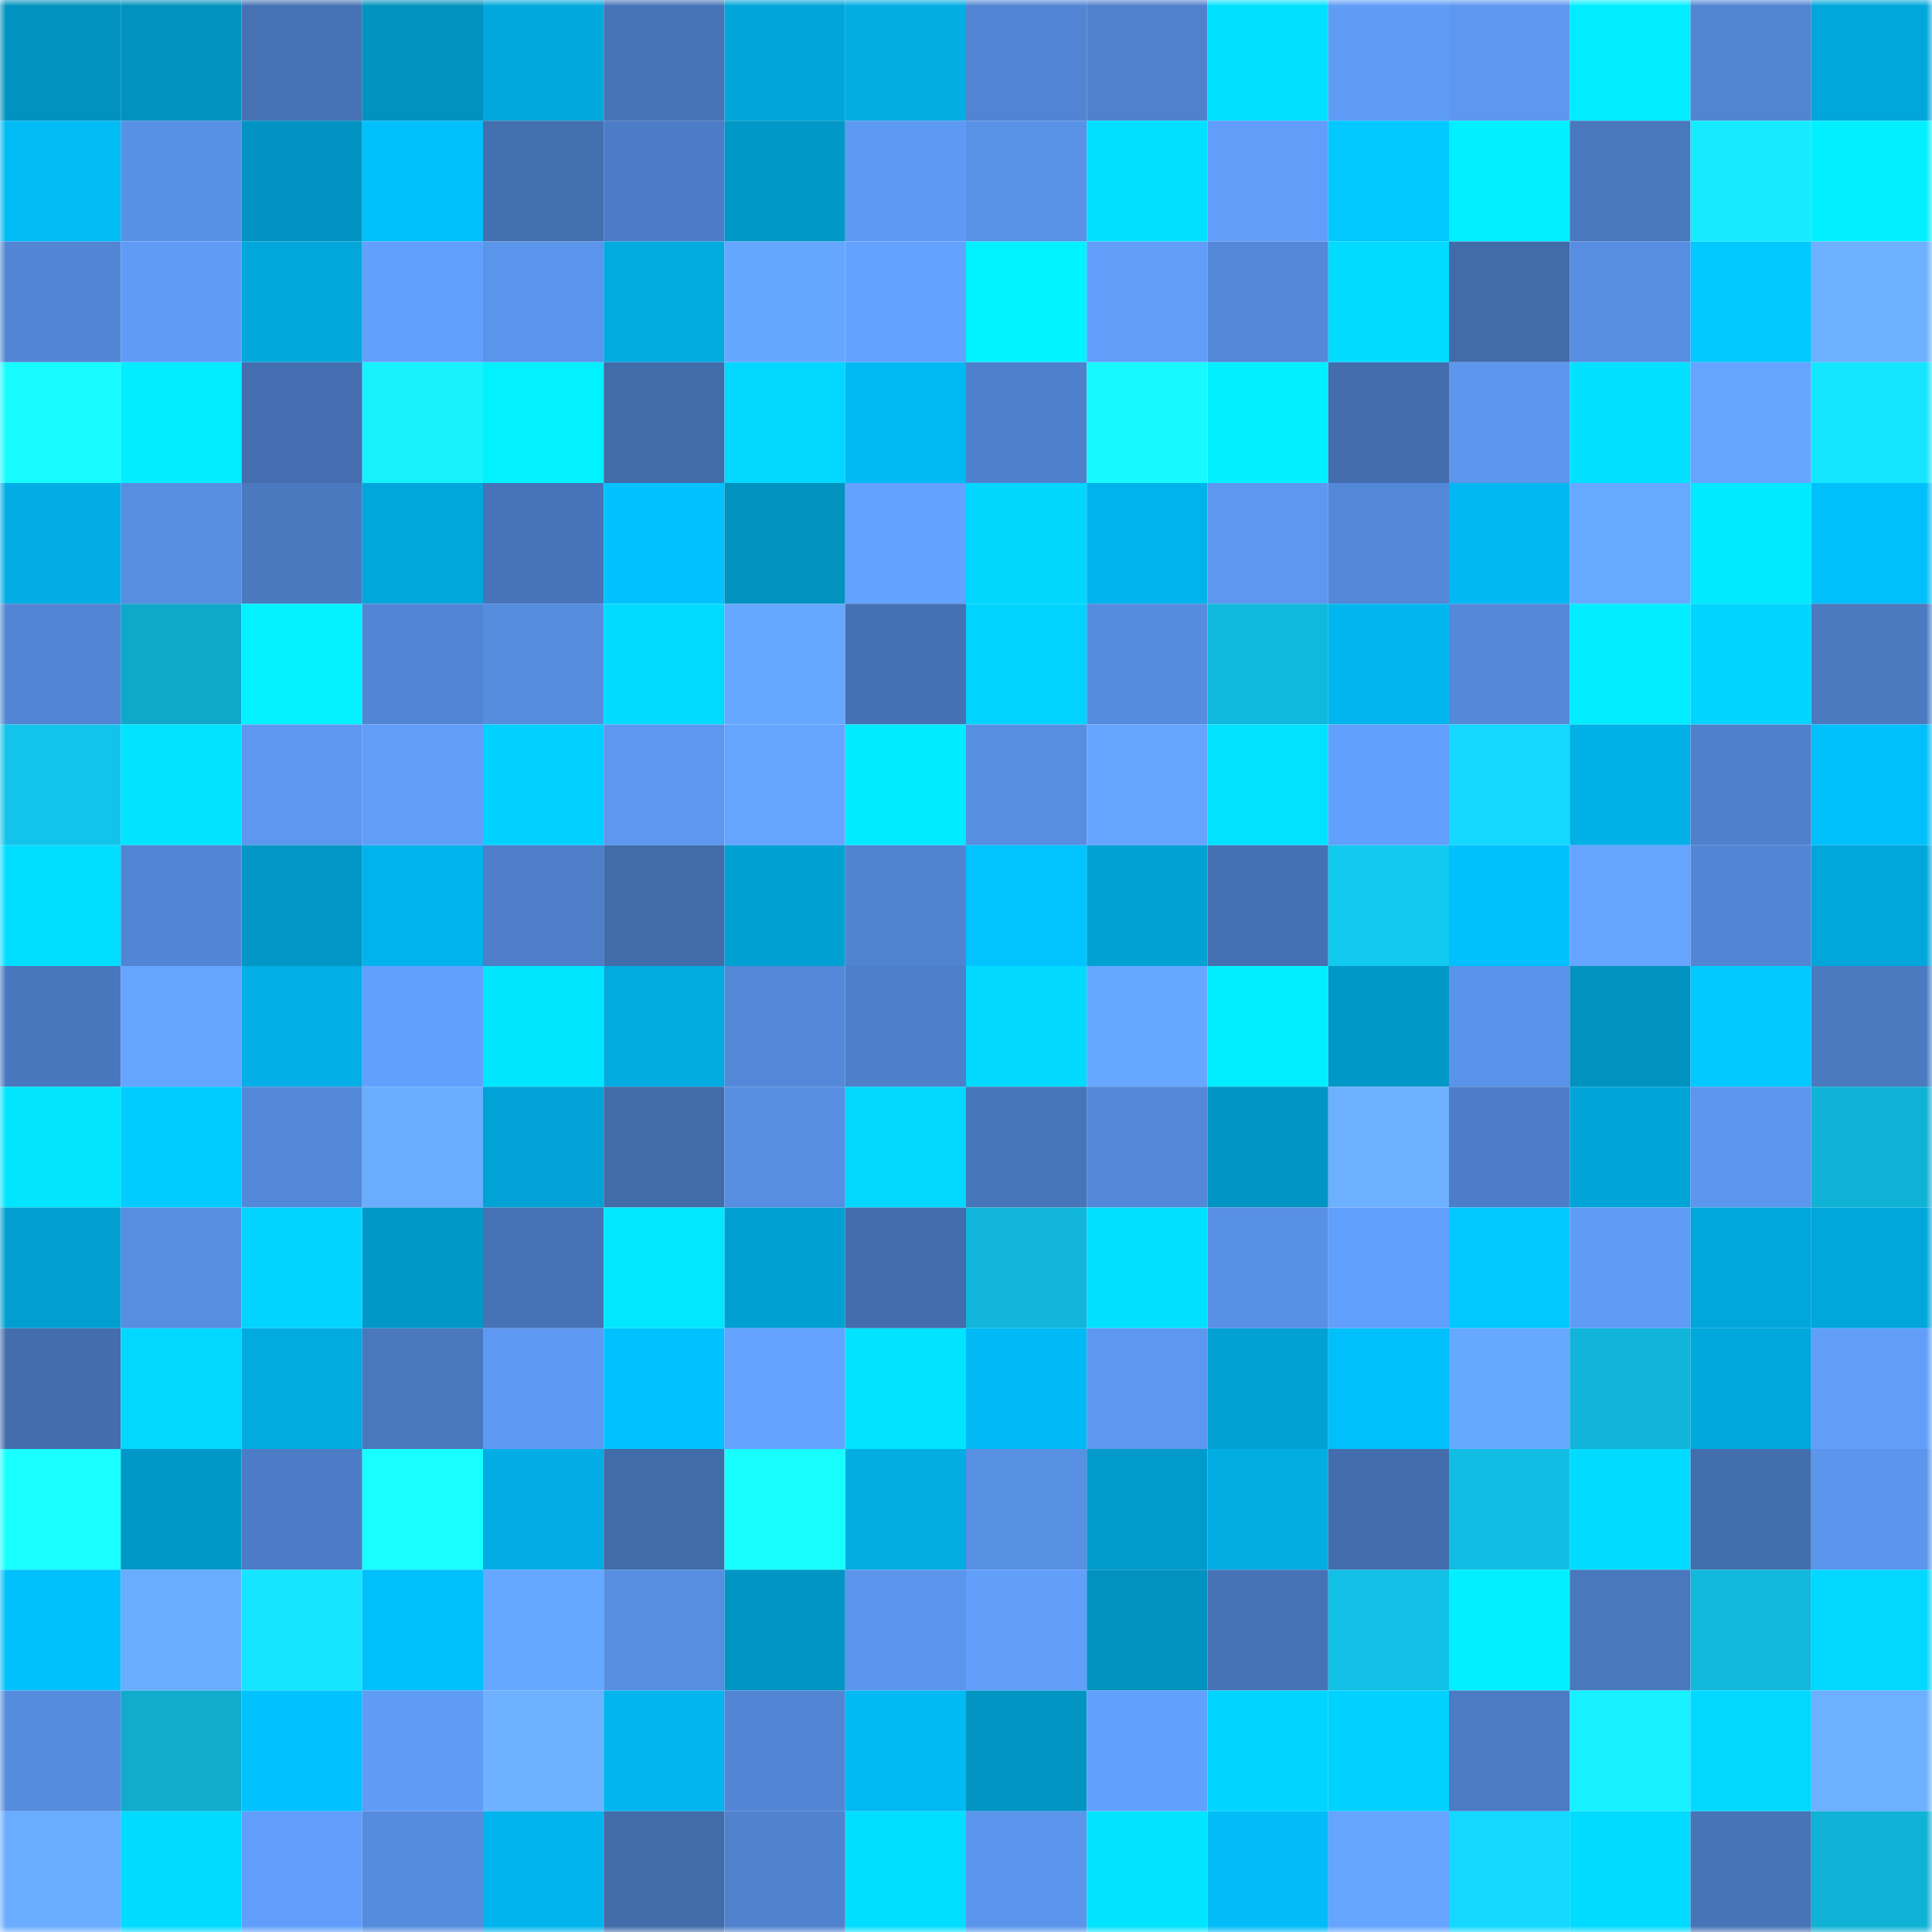<svg viewBox="0 0 160 160" fill="none" role="img" xmlns="http://www.w3.org/2000/svg" width="240" height="240" name="ens%2C258367.eth"><mask id="1291853804" mask-type="alpha" maskUnits="userSpaceOnUse" x="0" y="0" width="160" height="160"><rect width="160" height="160" fill="#FFFFFF"></rect></mask><g mask="url(#1291853804)"><rect x="0" y="0" width="10" height="10" fill="#0192bf"></rect><rect x="10" y="0" width="10" height="10" fill="#0192bf"></rect><rect x="20" y="0" width="10" height="10" fill="#4672b4"></rect><rect x="30" y="0" width="10" height="10" fill="#0192bf"></rect><rect x="40" y="0" width="10" height="10" fill="#01a8dd"></rect><rect x="50" y="0" width="10" height="10" fill="#4773b7"></rect><rect x="60" y="0" width="10" height="10" fill="#01a5d9"></rect><rect x="70" y="0" width="10" height="10" fill="#01ade3"></rect><rect x="80" y="0" width="10" height="10" fill="#5185d3"></rect><rect x="90" y="0" width="10" height="10" fill="#4f81cc"></rect><rect x="100" y="0" width="10" height="10" fill="#01e1ff"></rect><rect x="110" y="0" width="10" height="10" fill="#5f9cf6"></rect><rect x="120" y="0" width="10" height="10" fill="#5d97f0"></rect><rect x="130" y="0" width="10" height="10" fill="#01edff"></rect><rect x="140" y="0" width="10" height="10" fill="#5185d2"></rect><rect x="150" y="0" width="10" height="10" fill="#01a7db"></rect><rect x="0" y="10" width="10" height="10" fill="#01bbf5"></rect><rect x="10" y="10" width="10" height="10" fill="#5890e5"></rect><rect x="20" y="10" width="10" height="10" fill="#0193c2"></rect><rect x="30" y="10" width="10" height="10" fill="#01bffb"></rect><rect x="40" y="10" width="10" height="10" fill="#446faf"></rect><rect x="50" y="10" width="10" height="10" fill="#4c7cc5"></rect><rect x="60" y="10" width="10" height="10" fill="#0198c7"></rect><rect x="70" y="10" width="10" height="10" fill="#5e99f3"></rect><rect x="80" y="10" width="10" height="10" fill="#5991e7"></rect><rect x="90" y="10" width="10" height="10" fill="#01e1ff"></rect><rect x="100" y="10" width="10" height="10" fill="#619efa"></rect><rect x="110" y="10" width="10" height="10" fill="#01c8ff"></rect><rect x="120" y="10" width="10" height="10" fill="#01efff"></rect><rect x="130" y="10" width="10" height="10" fill="#4978be"></rect><rect x="140" y="10" width="10" height="10" fill="#16eaff"></rect><rect x="150" y="10" width="10" height="10" fill="#01f0ff"></rect><rect x="0" y="20" width="10" height="10" fill="#5285d3"></rect><rect x="10" y="20" width="10" height="10" fill="#5f9cf6"></rect><rect x="20" y="20" width="10" height="10" fill="#01a7db"></rect><rect x="30" y="20" width="10" height="10" fill="#62a0fd"></rect><rect x="40" y="20" width="10" height="10" fill="#5b95eb"></rect><rect x="50" y="20" width="10" height="10" fill="#01aadf"></rect><rect x="60" y="20" width="10" height="10" fill="#65a6ff"></rect><rect x="70" y="20" width="10" height="10" fill="#63a2ff"></rect><rect x="80" y="20" width="10" height="10" fill="#01f2ff"></rect><rect x="90" y="20" width="10" height="10" fill="#619efa"></rect><rect x="100" y="20" width="10" height="10" fill="#5488d8"></rect><rect x="110" y="20" width="10" height="10" fill="#01dbff"></rect><rect x="120" y="20" width="10" height="10" fill="#426baa"></rect><rect x="130" y="20" width="10" height="10" fill="#578ee1"></rect><rect x="140" y="20" width="10" height="10" fill="#01c8ff"></rect><rect x="150" y="20" width="10" height="10" fill="#6cb0ff"></rect><rect x="0" y="30" width="10" height="10" fill="#17fbff"></rect><rect x="10" y="30" width="10" height="10" fill="#01edff"></rect><rect x="20" y="30" width="10" height="10" fill="#446eaf"></rect><rect x="30" y="30" width="10" height="10" fill="#16f3ff"></rect><rect x="40" y="30" width="10" height="10" fill="#01f1ff"></rect><rect x="50" y="30" width="10" height="10" fill="#416ba9"></rect><rect x="60" y="30" width="10" height="10" fill="#01d7ff"></rect><rect x="70" y="30" width="10" height="10" fill="#01b9f3"></rect><rect x="80" y="30" width="10" height="10" fill="#4e80cb"></rect><rect x="90" y="30" width="10" height="10" fill="#17f9ff"></rect><rect x="100" y="30" width="10" height="10" fill="#01efff"></rect><rect x="110" y="30" width="10" height="10" fill="#436dac"></rect><rect x="120" y="30" width="10" height="10" fill="#5c96ed"></rect><rect x="130" y="30" width="10" height="10" fill="#01e1ff"></rect><rect x="140" y="30" width="10" height="10" fill="#65a5ff"></rect><rect x="150" y="30" width="10" height="10" fill="#15e6ff"></rect><rect x="0" y="40" width="10" height="10" fill="#01ade4"></rect><rect x="10" y="40" width="10" height="10" fill="#578ee1"></rect><rect x="20" y="40" width="10" height="10" fill="#4a79c0"></rect><rect x="30" y="40" width="10" height="10" fill="#01a7db"></rect><rect x="40" y="40" width="10" height="10" fill="#4774b8"></rect><rect x="50" y="40" width="10" height="10" fill="#01c2ff"></rect><rect x="60" y="40" width="10" height="10" fill="#0192bf"></rect><rect x="70" y="40" width="10" height="10" fill="#63a2ff"></rect><rect x="80" y="40" width="10" height="10" fill="#01d6ff"></rect><rect x="90" y="40" width="10" height="10" fill="#01b3eb"></rect><rect x="100" y="40" width="10" height="10" fill="#5d97f0"></rect><rect x="110" y="40" width="10" height="10" fill="#5387d7"></rect><rect x="120" y="40" width="10" height="10" fill="#01b8f2"></rect><rect x="130" y="40" width="10" height="10" fill="#67a9ff"></rect><rect x="140" y="40" width="10" height="10" fill="#01e9ff"></rect><rect x="150" y="40" width="10" height="10" fill="#01bffb"></rect><rect x="0" y="50" width="10" height="10" fill="#5285d3"></rect><rect x="10" y="50" width="10" height="10" fill="#0fa8ca"></rect><rect x="20" y="50" width="10" height="10" fill="#01f1ff"></rect><rect x="30" y="50" width="10" height="10" fill="#5285d3"></rect><rect x="40" y="50" width="10" height="10" fill="#568ddf"></rect><rect x="50" y="50" width="10" height="10" fill="#01dbff"></rect><rect x="60" y="50" width="10" height="10" fill="#66a7ff"></rect><rect x="70" y="50" width="10" height="10" fill="#4571b3"></rect><rect x="80" y="50" width="10" height="10" fill="#01d3ff"></rect><rect x="90" y="50" width="10" height="10" fill="#568cde"></rect><rect x="100" y="50" width="10" height="10" fill="#11b8dd"></rect><rect x="110" y="50" width="10" height="10" fill="#01b6ef"></rect><rect x="120" y="50" width="10" height="10" fill="#5489d9"></rect><rect x="130" y="50" width="10" height="10" fill="#01edff"></rect><rect x="140" y="50" width="10" height="10" fill="#01d5ff"></rect><rect x="150" y="50" width="10" height="10" fill="#4b7ac1"></rect><rect x="0" y="60" width="10" height="10" fill="#12c4eb"></rect><rect x="10" y="60" width="10" height="10" fill="#01e4ff"></rect><rect x="20" y="60" width="10" height="10" fill="#5d97ef"></rect><rect x="30" y="60" width="10" height="10" fill="#619efa"></rect><rect x="40" y="60" width="10" height="10" fill="#01d1ff"></rect><rect x="50" y="60" width="10" height="10" fill="#5d97ef"></rect><rect x="60" y="60" width="10" height="10" fill="#65a5ff"></rect><rect x="70" y="60" width="10" height="10" fill="#01eaff"></rect><rect x="80" y="60" width="10" height="10" fill="#578ee2"></rect><rect x="90" y="60" width="10" height="10" fill="#65a4ff"></rect><rect x="100" y="60" width="10" height="10" fill="#01e2ff"></rect><rect x="110" y="60" width="10" height="10" fill="#62a0fd"></rect><rect x="120" y="60" width="10" height="10" fill="#14d8ff"></rect><rect x="130" y="60" width="10" height="10" fill="#01b0e7"></rect><rect x="140" y="60" width="10" height="10" fill="#4f80cb"></rect><rect x="150" y="60" width="10" height="10" fill="#01bffb"></rect><rect x="0" y="70" width="10" height="10" fill="#01deff"></rect><rect x="10" y="70" width="10" height="10" fill="#5285d3"></rect><rect x="20" y="70" width="10" height="10" fill="#0196c5"></rect><rect x="30" y="70" width="10" height="10" fill="#01b3eb"></rect><rect x="40" y="70" width="10" height="10" fill="#4d7ec7"></rect><rect x="50" y="70" width="10" height="10" fill="#416ba9"></rect><rect x="60" y="70" width="10" height="10" fill="#01a0d2"></rect><rect x="70" y="70" width="10" height="10" fill="#5083d0"></rect><rect x="80" y="70" width="10" height="10" fill="#01c4ff"></rect><rect x="90" y="70" width="10" height="10" fill="#01a1d3"></rect><rect x="100" y="70" width="10" height="10" fill="#4571b3"></rect><rect x="110" y="70" width="10" height="10" fill="#12c9f0"></rect><rect x="120" y="70" width="10" height="10" fill="#01c0fc"></rect><rect x="130" y="70" width="10" height="10" fill="#65a4ff"></rect><rect x="140" y="70" width="10" height="10" fill="#5286d4"></rect><rect x="150" y="70" width="10" height="10" fill="#01a7db"></rect><rect x="0" y="80" width="10" height="10" fill="#4977bd"></rect><rect x="10" y="80" width="10" height="10" fill="#65a4ff"></rect><rect x="20" y="80" width="10" height="10" fill="#01aee5"></rect><rect x="30" y="80" width="10" height="10" fill="#62a0fd"></rect><rect x="40" y="80" width="10" height="10" fill="#01e6ff"></rect><rect x="50" y="80" width="10" height="10" fill="#01aadf"></rect><rect x="60" y="80" width="10" height="10" fill="#5488d8"></rect><rect x="70" y="80" width="10" height="10" fill="#4e7fc9"></rect><rect x="80" y="80" width="10" height="10" fill="#01d9ff"></rect><rect x="90" y="80" width="10" height="10" fill="#66a7ff"></rect><rect x="100" y="80" width="10" height="10" fill="#01eeff"></rect><rect x="110" y="80" width="10" height="10" fill="#0198c7"></rect><rect x="120" y="80" width="10" height="10" fill="#5a93ea"></rect><rect x="130" y="80" width="10" height="10" fill="#0192bf"></rect><rect x="140" y="80" width="10" height="10" fill="#01c9ff"></rect><rect x="150" y="80" width="10" height="10" fill="#4b7ac1"></rect><rect x="0" y="90" width="10" height="10" fill="#01e5ff"></rect><rect x="10" y="90" width="10" height="10" fill="#01cbff"></rect><rect x="20" y="90" width="10" height="10" fill="#5489d9"></rect><rect x="30" y="90" width="10" height="10" fill="#6aadff"></rect><rect x="40" y="90" width="10" height="10" fill="#01a3d7"></rect><rect x="50" y="90" width="10" height="10" fill="#416ba9"></rect><rect x="60" y="90" width="10" height="10" fill="#578ee1"></rect><rect x="70" y="90" width="10" height="10" fill="#01d7ff"></rect><rect x="80" y="90" width="10" height="10" fill="#4775b9"></rect><rect x="90" y="90" width="10" height="10" fill="#5387d7"></rect><rect x="100" y="90" width="10" height="10" fill="#0195c3"></rect><rect x="110" y="90" width="10" height="10" fill="#6cb0ff"></rect><rect x="120" y="90" width="10" height="10" fill="#4d7dc7"></rect><rect x="130" y="90" width="10" height="10" fill="#01a4d7"></rect><rect x="140" y="90" width="10" height="10" fill="#5c96ee"></rect><rect x="150" y="90" width="10" height="10" fill="#10b2d5"></rect><rect x="0" y="100" width="10" height="10" fill="#019fd1"></rect><rect x="10" y="100" width="10" height="10" fill="#578ee1"></rect><rect x="20" y="100" width="10" height="10" fill="#01d4ff"></rect><rect x="30" y="100" width="10" height="10" fill="#0198c7"></rect><rect x="40" y="100" width="10" height="10" fill="#4672b5"></rect><rect x="50" y="100" width="10" height="10" fill="#01e7ff"></rect><rect x="60" y="100" width="10" height="10" fill="#01a0d3"></rect><rect x="70" y="100" width="10" height="10" fill="#436dac"></rect><rect x="80" y="100" width="10" height="10" fill="#11b6da"></rect><rect x="90" y="100" width="10" height="10" fill="#01e1ff"></rect><rect x="100" y="100" width="10" height="10" fill="#5890e5"></rect><rect x="110" y="100" width="10" height="10" fill="#62a0fd"></rect><rect x="120" y="100" width="10" height="10" fill="#01c9ff"></rect><rect x="130" y="100" width="10" height="10" fill="#5f9cf6"></rect><rect x="140" y="100" width="10" height="10" fill="#01a7dc"></rect><rect x="150" y="100" width="10" height="10" fill="#01a7db"></rect><rect x="0" y="110" width="10" height="10" fill="#436dad"></rect><rect x="10" y="110" width="10" height="10" fill="#01d7ff"></rect><rect x="20" y="110" width="10" height="10" fill="#01aadf"></rect><rect x="30" y="110" width="10" height="10" fill="#4978be"></rect><rect x="40" y="110" width="10" height="10" fill="#5e9af3"></rect><rect x="50" y="110" width="10" height="10" fill="#01c2ff"></rect><rect x="60" y="110" width="10" height="10" fill="#64a3ff"></rect><rect x="70" y="110" width="10" height="10" fill="#01e4ff"></rect><rect x="80" y="110" width="10" height="10" fill="#01b9f4"></rect><rect x="90" y="110" width="10" height="10" fill="#5d97ef"></rect><rect x="100" y="110" width="10" height="10" fill="#01a1d4"></rect><rect x="110" y="110" width="10" height="10" fill="#01bffb"></rect><rect x="120" y="110" width="10" height="10" fill="#67a8ff"></rect><rect x="130" y="110" width="10" height="10" fill="#11b5d9"></rect><rect x="140" y="110" width="10" height="10" fill="#01a8dd"></rect><rect x="150" y="110" width="10" height="10" fill="#619efa"></rect><rect x="0" y="120" width="10" height="10" fill="#17ffff"></rect><rect x="10" y="120" width="10" height="10" fill="#0198c7"></rect><rect x="20" y="120" width="10" height="10" fill="#4c7cc5"></rect><rect x="30" y="120" width="10" height="10" fill="#17ffff"></rect><rect x="40" y="120" width="10" height="10" fill="#01ade4"></rect><rect x="50" y="120" width="10" height="10" fill="#416ba9"></rect><rect x="60" y="120" width="10" height="10" fill="#17feff"></rect><rect x="70" y="120" width="10" height="10" fill="#01ade3"></rect><rect x="80" y="120" width="10" height="10" fill="#5890e3"></rect><rect x="90" y="120" width="10" height="10" fill="#019bcb"></rect><rect x="100" y="120" width="10" height="10" fill="#01ade3"></rect><rect x="110" y="120" width="10" height="10" fill="#436dac"></rect><rect x="120" y="120" width="10" height="10" fill="#11bee3"></rect><rect x="130" y="120" width="10" height="10" fill="#01dbff"></rect><rect x="140" y="120" width="10" height="10" fill="#436eae"></rect><rect x="150" y="120" width="10" height="10" fill="#5b95ec"></rect><rect x="0" y="130" width="10" height="10" fill="#01c0fc"></rect><rect x="10" y="130" width="10" height="10" fill="#6aadff"></rect><rect x="20" y="130" width="10" height="10" fill="#15e5ff"></rect><rect x="30" y="130" width="10" height="10" fill="#01bffb"></rect><rect x="40" y="130" width="10" height="10" fill="#66a7ff"></rect><rect x="50" y="130" width="10" height="10" fill="#578ee1"></rect><rect x="60" y="130" width="10" height="10" fill="#0195c4"></rect><rect x="70" y="130" width="10" height="10" fill="#5b95ec"></rect><rect x="80" y="130" width="10" height="10" fill="#619ffb"></rect><rect x="90" y="130" width="10" height="10" fill="#0192bf"></rect><rect x="100" y="130" width="10" height="10" fill="#4773b6"></rect><rect x="110" y="130" width="10" height="10" fill="#12bfe5"></rect><rect x="120" y="130" width="10" height="10" fill="#01f0ff"></rect><rect x="130" y="130" width="10" height="10" fill="#4978be"></rect><rect x="140" y="130" width="10" height="10" fill="#11b8dc"></rect><rect x="150" y="130" width="10" height="10" fill="#01d7ff"></rect><rect x="0" y="140" width="10" height="10" fill="#568cde"></rect><rect x="10" y="140" width="10" height="10" fill="#10abcd"></rect><rect x="20" y="140" width="10" height="10" fill="#01c1fe"></rect><rect x="30" y="140" width="10" height="10" fill="#5f9cf6"></rect><rect x="40" y="140" width="10" height="10" fill="#6db1ff"></rect><rect x="50" y="140" width="10" height="10" fill="#01b6ef"></rect><rect x="60" y="140" width="10" height="10" fill="#5286d5"></rect><rect x="70" y="140" width="10" height="10" fill="#01b9f3"></rect><rect x="80" y="140" width="10" height="10" fill="#0195c3"></rect><rect x="90" y="140" width="10" height="10" fill="#62a0fd"></rect><rect x="100" y="140" width="10" height="10" fill="#01d4ff"></rect><rect x="110" y="140" width="10" height="10" fill="#01d1ff"></rect><rect x="120" y="140" width="10" height="10" fill="#4b7bc3"></rect><rect x="130" y="140" width="10" height="10" fill="#16f0ff"></rect><rect x="140" y="140" width="10" height="10" fill="#01d8ff"></rect><rect x="150" y="140" width="10" height="10" fill="#6cb0ff"></rect><rect x="0" y="150" width="10" height="10" fill="#6aacff"></rect><rect x="10" y="150" width="10" height="10" fill="#01dbff"></rect><rect x="20" y="150" width="10" height="10" fill="#619efb"></rect><rect x="30" y="150" width="10" height="10" fill="#568cde"></rect><rect x="40" y="150" width="10" height="10" fill="#01b4ed"></rect><rect x="50" y="150" width="10" height="10" fill="#416ba9"></rect><rect x="60" y="150" width="10" height="10" fill="#5082ce"></rect><rect x="70" y="150" width="10" height="10" fill="#01deff"></rect><rect x="80" y="150" width="10" height="10" fill="#5b95eb"></rect><rect x="90" y="150" width="10" height="10" fill="#01e4ff"></rect><rect x="100" y="150" width="10" height="10" fill="#01bcf7"></rect><rect x="110" y="150" width="10" height="10" fill="#65a4ff"></rect><rect x="120" y="150" width="10" height="10" fill="#14d8ff"></rect><rect x="130" y="150" width="10" height="10" fill="#01dbff"></rect><rect x="140" y="150" width="10" height="10" fill="#4774b7"></rect><rect x="150" y="150" width="10" height="10" fill="#10b2d5"></rect></g></svg>